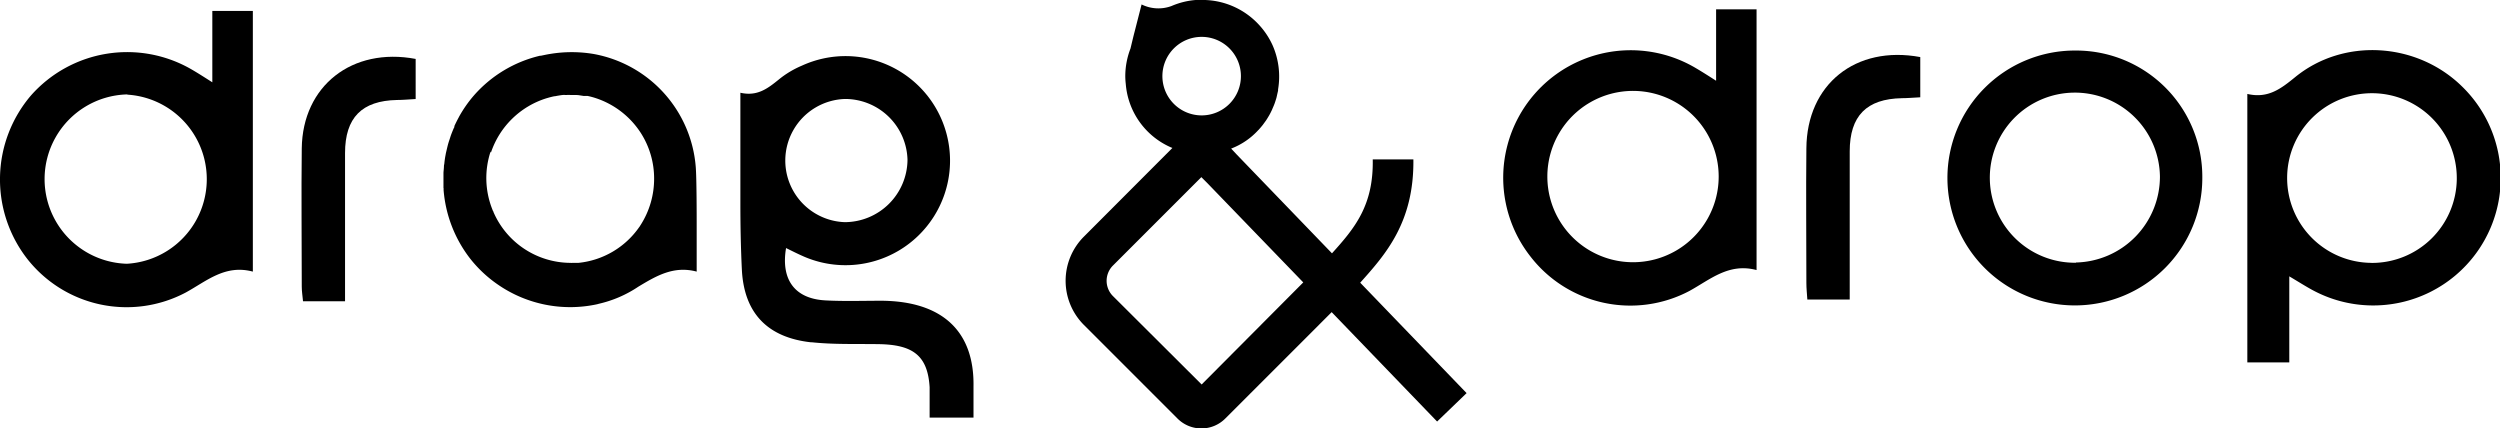 <svg id="Layer_1" data-name="Layer 1" xmlns="http://www.w3.org/2000/svg" viewBox="0 0 417.05 71.47"><path d="M382.9,12.85c-2.37,1.93-4.53,3.63-8,2.82V60.46h7V46.1c1.58.94,2.67,1.63,3.8,2.25a21.27,21.27,0,0,0,24.94-34C403.14,7.06,391,6.26,382.9,12.85m12.7,31a14.15,14.15,0,1,1,14.24-14.06v.13a14.14,14.14,0,0,1-14.23,13.94"/><path d="M281.84,48.53c3.5-1.92,6.57-4.71,11.19-3.48V1.56h-6.75V13.47c-1.56-1-2.48-1.58-3.42-2.13a21.27,21.27,0,0,0-27.51,31.5,21.06,21.06,0,0,0,26.49,5.69M258.13,29.42a14.29,14.29,0,1,1,0,.07v-.07"/><path d="M346.11,8.43a21.26,21.26,0,1,0,21.28,21.23v-.09a21.06,21.06,0,0,0-21-21.14h-.3m.23,35.4a14.19,14.19,0,1,1,14-14.4v0a14.33,14.33,0,0,1-14,14.36"/><path d="M317.24,16.38c1,0,2-.1,3.1-.15V9.52c-10.79-2-18.93,4.55-19,15.23-.08,7.49,0,15,0,22.47,0,.89.1,1.78.16,2.75h7.07V46.51c0-7.09,0-14.18,0-21.26,0-5.94,2.83-8.76,8.7-8.87"/><path d="M31,48.79c3.5-1.92,6.56-4.71,11.18-3.48V1.82H35.42V13.73c-1.57-1-2.48-1.58-3.43-2.13A21.42,21.42,0,0,0,5.18,15.91a21.57,21.57,0,0,0-.7,27.19A21.07,21.07,0,0,0,31,48.79m-9.75-33A14.13,14.13,0,0,1,21.16,44a14.13,14.13,0,0,1,.07-28.25"/><path d="M74,31.35l0,.36a21.43,21.43,0,0,0,4.4,11.39,21,21,0,0,0,4.74,4.43h0a21.21,21.21,0,0,0,16.4,3.24h0a3.37,3.37,0,0,0,.34-.09,19.68,19.68,0,0,0,6.63-2.87c2.91-1.74,5.84-3.53,9.71-2.5l0-8c0-1,0-7.72-.16-9.52A20.81,20.81,0,0,0,99,9a22,22,0,0,0-7.24,0c-.52.08-1,.19-1.54.3l-.15,0a21.1,21.1,0,0,0-11,6.61,20.69,20.69,0,0,0-2.5,3.58l-.06.12c-.25.46-.49.94-.71,1.42a.54.54,0,0,0,0,.11c0,.09-.07.18-.11.26q-.26.6-.48,1.2c-.08.24-.15.48-.23.71s-.2.61-.28.92-.16.67-.24,1-.1.45-.14.68c-.08.39-.13.78-.18,1.18,0,.19-.06.38-.08.58,0,.38-.06.77-.08,1.16l0,.66c0,.3,0,.6,0,.9s0,.63,0,1m7.92-5.94a14.23,14.23,0,0,1,9.27-9.06l.28-.08c.34-.1.68-.18,1-.25.19,0,.39-.06.58-.09s.52-.09.8-.12.42,0,.63,0a7.13,7.13,0,0,1,.8,0l.6,0c.28,0,.55,0,.82.05l.72.11L98,16a12.93,12.93,0,0,1,1.26.33h0a14.25,14.25,0,0,1,7.64,5.85,14.09,14.09,0,0,1,2.22,7.59,14.29,14.29,0,0,1-2.23,7.73c-.06.08-.1.17-.16.26l-.07.09a14.06,14.06,0,0,1-10.16,6c-.3,0-.6,0-.9,0a4,4,0,0,1-.5,0,14.07,14.07,0,0,1-12.77-8.45c0-.1-.09-.19-.13-.29l-.13-.34a14.11,14.11,0,0,1-.23-9.49"/><path d="M50.56,50.26h7V46.79c0-7.08,0-14.16,0-21.24,0-5.94,2.81-8.75,8.67-8.87,1,0,2-.1,3.11-.16V9.83c-10.59-2-18.87,4.49-19,14.92-.09,7.69,0,15.37,0,23.06,0,.79.13,1.57.21,2.44"/><path d="M135.35,57.09c3.7.4,7.46.26,11.2.32,5.7.08,8.21,1.86,8.53,7.19v5.06h7.32V64.45h0c.15-9.19-5.2-14.2-15.33-14.28-3.13,0-6.28.11-9.4-.06-5.08-.28-7.43-3.45-6.54-8.73,1,.49,2,1,3,1.43a17.44,17.44,0,1,0,3.2-33.05,17.73,17.73,0,0,0-3.6,1.21l0,0A15.7,15.7,0,0,0,130,13.2c-1.91,1.55-3.65,2.92-6.49,2.27V33.92l0,0c0,3.71.07,7.41.25,11.11.38,7.28,4.35,11.3,11.59,12.08M141,16.51a10.42,10.42,0,0,1,10.39,10.15,10.5,10.5,0,0,1-10.46,10.4A10.28,10.28,0,0,1,141,16.51"/><path d="M226.91,47.16c4.24-4.73,9-10.09,8.87-20.57H229c.15,7.67-3,11.47-6.8,15.67L206.32,25.79l-.94-1a11.92,11.92,0,0,0,4.54-3.1l.06-.05c.21-.24.42-.48.62-.73l.05-.06.1-.14.46-.63.24-.38.3-.5c.1-.19.2-.37.29-.56s.13-.25.18-.38.19-.44.28-.66l.13-.33c.08-.22.15-.45.22-.67s.08-.25.11-.38.08-.36.12-.54.09-.37.13-.56l0-.21a12.94,12.94,0,0,0-.9-7.32,12.75,12.75,0,0,0-2.14-3.29h0A12.81,12.81,0,0,0,201,0h-.67l-.89,0a12.78,12.78,0,0,0-4,1,6.29,6.29,0,0,1-5-.26l-1.2,4.69c-.08.29-.36,1.44-.65,2.66a12.85,12.85,0,0,0-.87,4.59A11.87,11.87,0,0,0,187.8,14a12.63,12.63,0,0,0,7.44,10.54c.11.06.23.09.34.14L180.82,39.47a10.42,10.42,0,0,0,0,14.74h0l15.62,15.62a5.63,5.63,0,0,0,7.95,0h0l17.76-17.76,17.59,18.25,4.92-4.74Zm-33-34.46a6.55,6.55,0,1,1,6.55,6.55,6.55,6.55,0,0,1-6.55-6.55m6.55,51.44L185.65,49.38a3.6,3.6,0,0,1,0-5.07l14.76-14.76,1,1,16,16.56Z"/></svg>